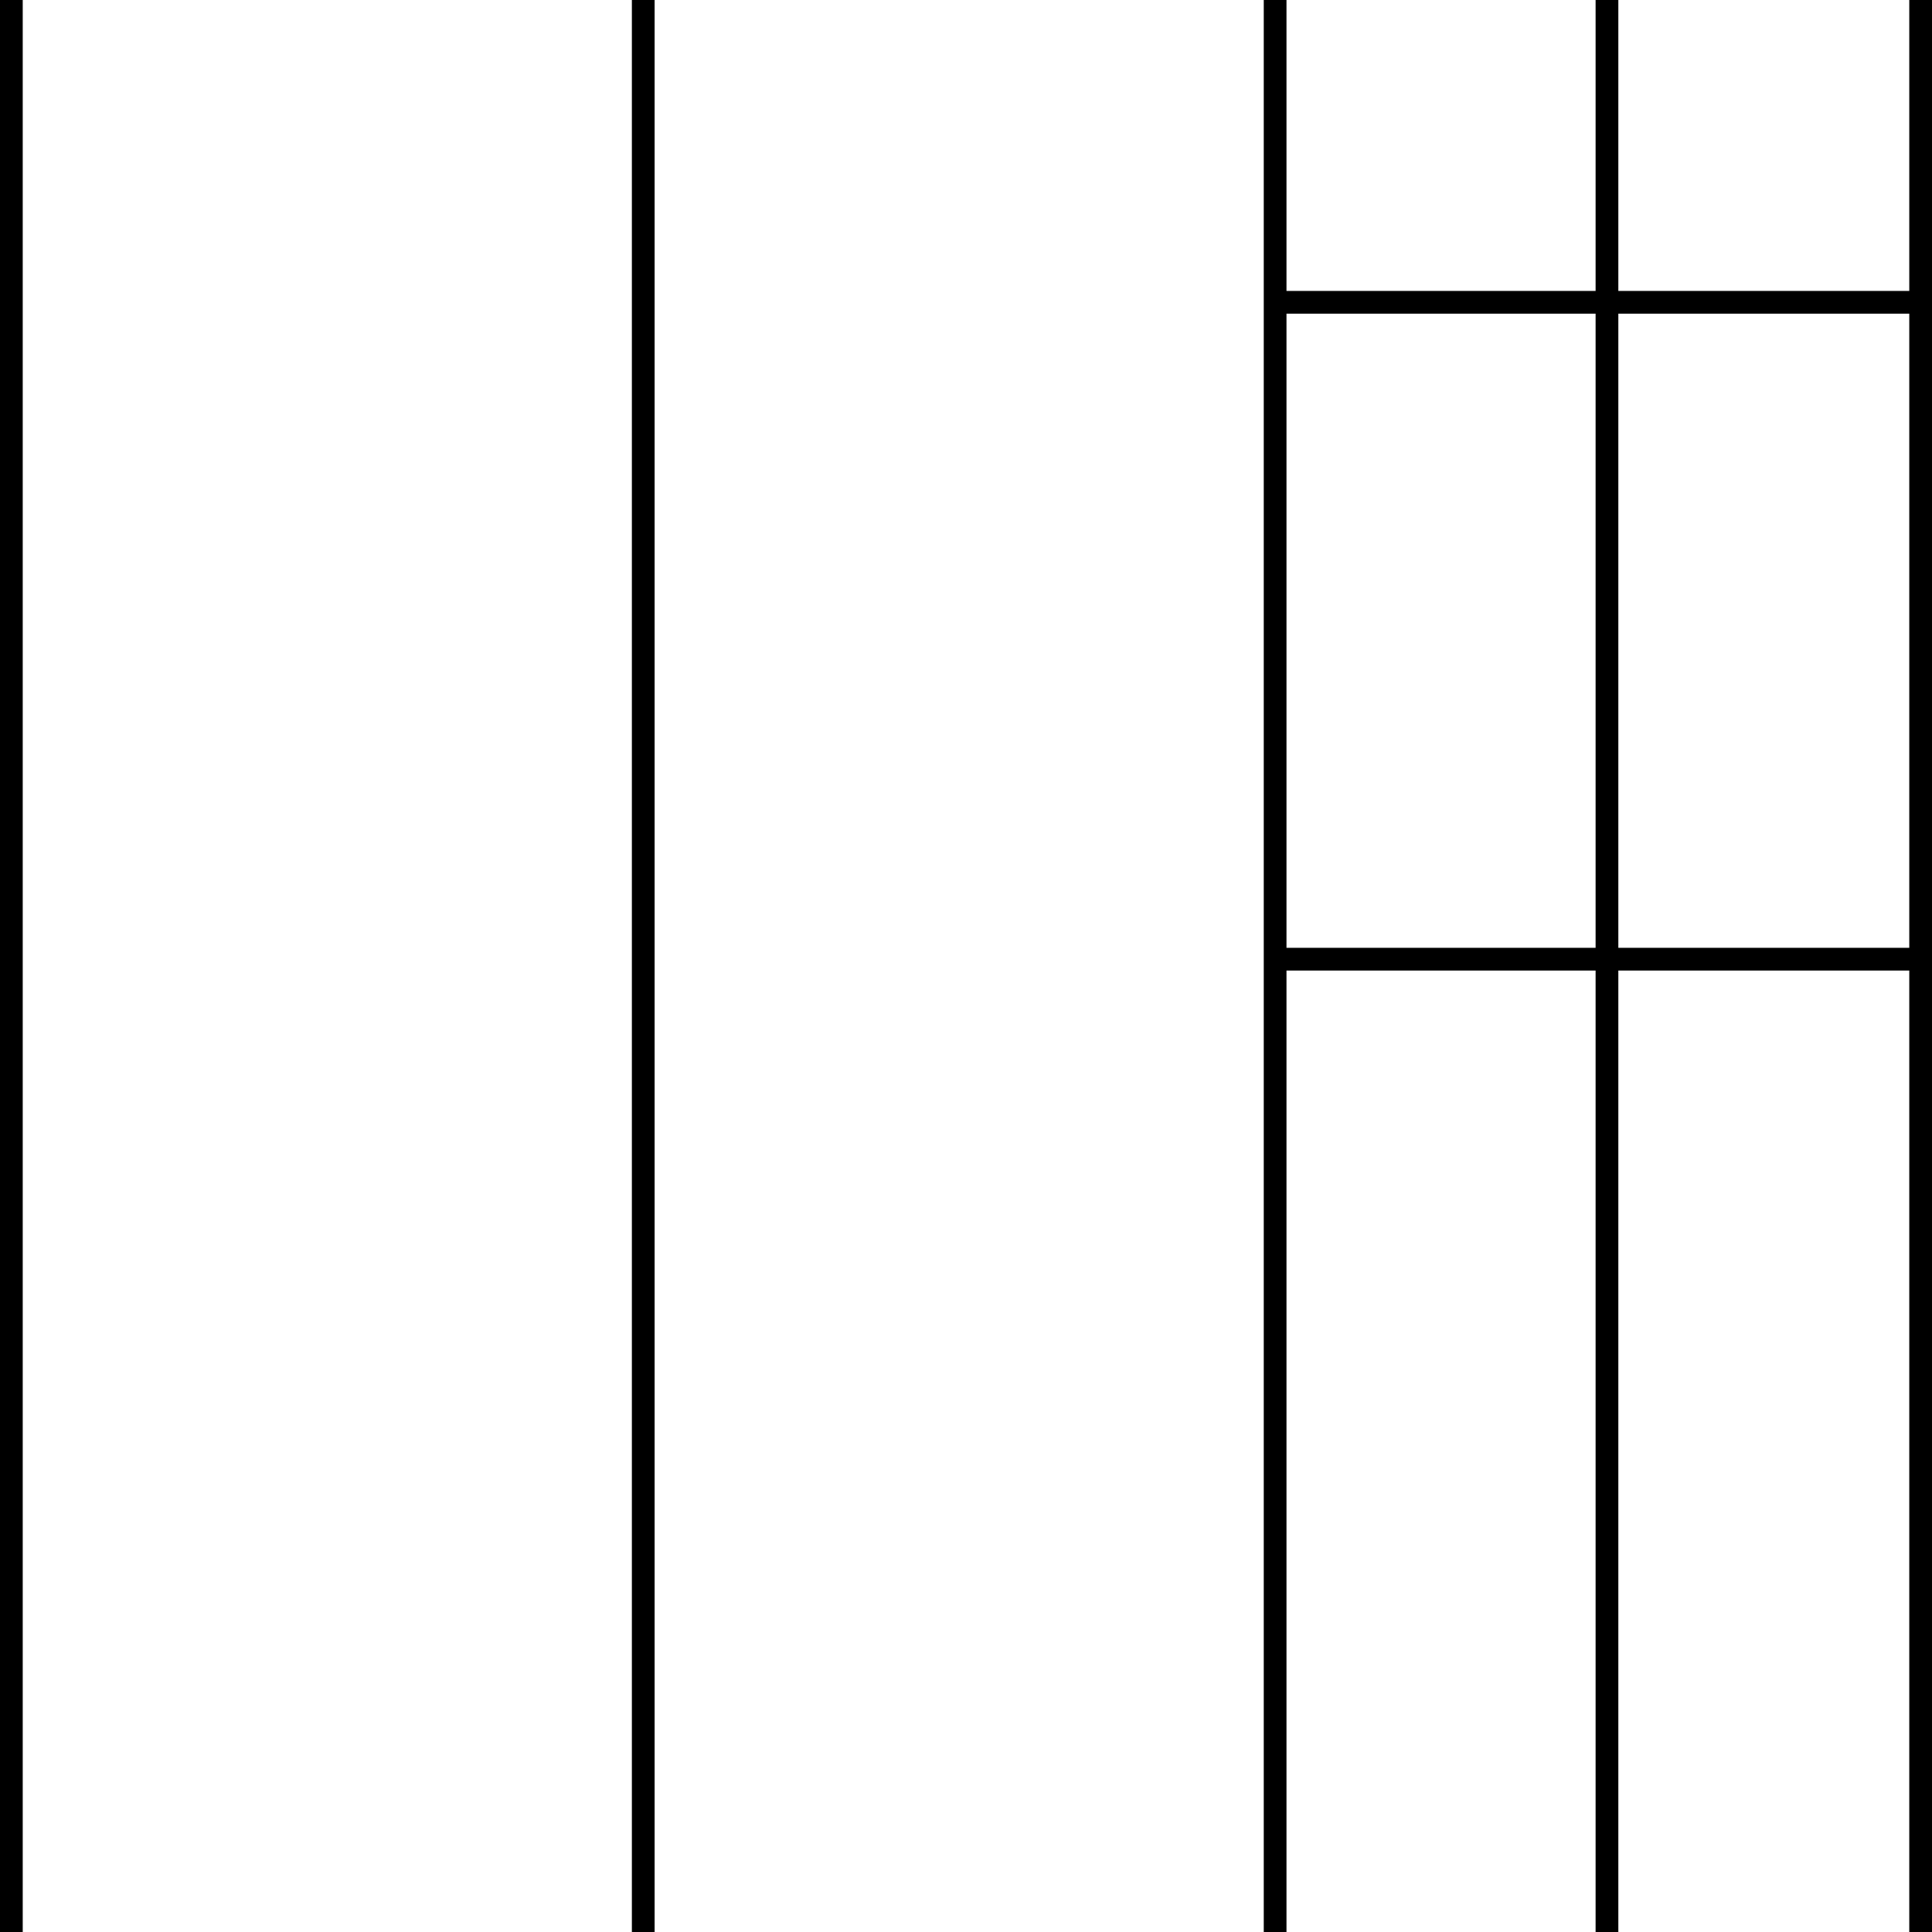 <svg xmlns="http://www.w3.org/2000/svg" xmlns:xlink="http://www.w3.org/1999/xlink" viewBox="0 0 85 85">
  <defs>
    <clipPath id="a">
      <rect width="85" height="85" fill="none"/>
    </clipPath>
    <clipPath id="b">
      <rect x="86" width="85" height="85" fill="none"/>
    </clipPath>
  </defs>
  <g clip-path="url(#a)">
    <g>
      <rect x="0.5" y="-24.3" width="84" height="192.81" fill="none" stroke="#000" stroke-miterlimit="10"/>
      <line x1="28.3" y1="-24.3" x2="28.3" y2="168.5" fill="none" stroke="#000" stroke-miterlimit="10"/>
      <line x1="56.1" y1="168.7" x2="56.1" y2="-24.2" fill="none" stroke="#000" stroke-miterlimit="10"/>
      <line x1="70.7" y1="-24.3" x2="70.7" y2="140.3" fill="none" stroke="#000" stroke-miterlimit="10"/>
      <line x1="56.1" y1="13.3" x2="84.5" y2="13.3" fill="none" stroke="#000" stroke-miterlimit="10"/>
      <line x1="56.1" y1="42.2" x2="84.5" y2="42.2" fill="none" stroke="#000" stroke-miterlimit="10"/>
    </g>
  </g>
  <g clip-path="url(#b)">
    <line x1="85.3" y1="39.9" x2="157" y2="-33.9" fill="#fff" stroke="#000" stroke-miterlimit="10"/>
  </g>
</svg>
